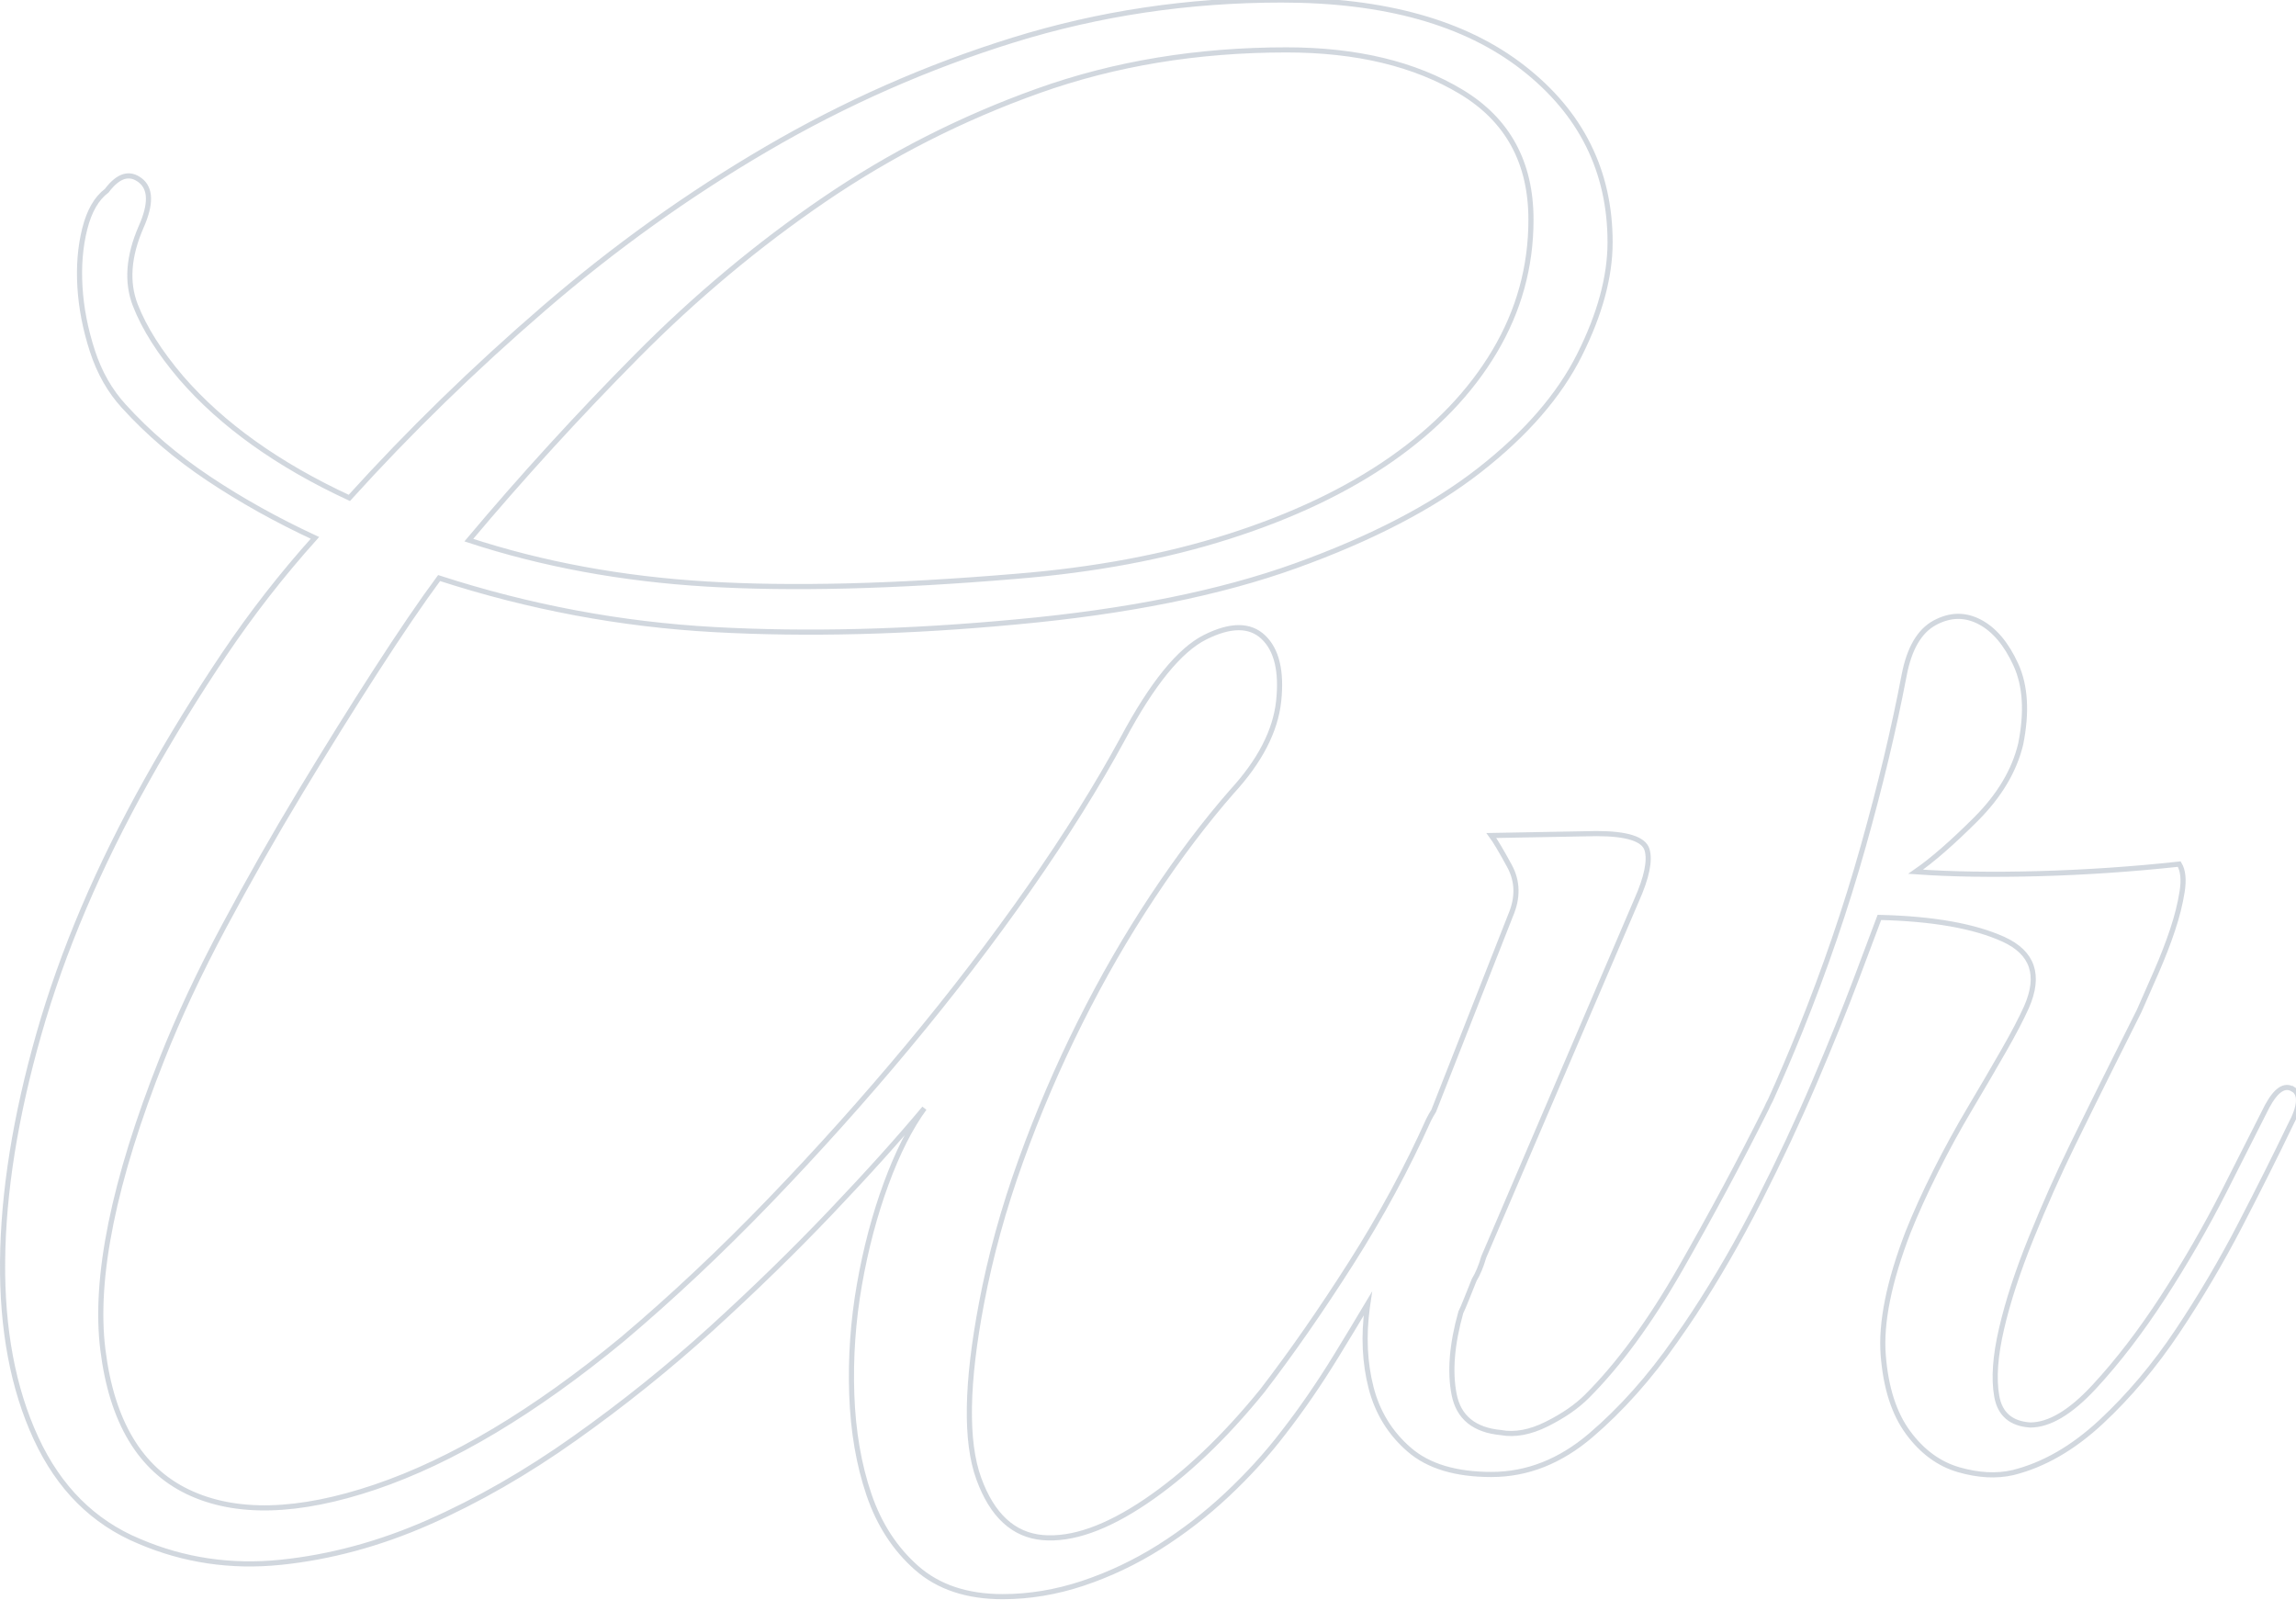<?xml version="1.0" encoding="UTF-8"?> <svg xmlns="http://www.w3.org/2000/svg" width="709" height="494" viewBox="0 0 709 494" fill="none"><path opacity="0.5" d="M708.044 336.325C705.487 334.758 702.832 336.522 700.078 341.628C696.919 347.916 692.497 356.649 686.802 367.845C681.096 379.042 674.799 389.933 667.928 400.529C661.048 411.134 653.961 420.359 646.686 428.215C639.411 436.07 632.827 439.993 626.934 439.993C621.032 439.599 617.587 436.662 616.6 431.162C615.622 425.662 616.106 418.694 618.08 410.247C620.035 401.81 623.085 392.476 627.221 382.265C631.347 372.064 635.67 362.345 640.201 353.11C644.722 343.885 648.858 335.536 652.589 328.075C656.33 320.614 658.976 315.311 660.555 312.167C662.124 308.639 663.891 304.617 665.865 300.093C667.83 295.579 669.508 291.262 670.88 287.132C672.262 283.012 673.239 279.08 673.831 275.354C674.424 271.619 674.127 268.78 672.953 266.809C658.393 268.386 643.942 269.362 629.59 269.756C615.237 270.15 602.553 269.953 591.537 269.164C596.65 265.636 602.849 260.235 610.124 252.971C617.399 245.707 622.019 237.96 623.993 229.71C625.947 219.893 625.464 211.752 622.512 205.266C619.551 198.781 615.82 194.365 611.299 192.01C606.768 189.654 602.148 189.753 597.43 192.305C592.712 194.858 589.563 200.259 587.994 208.499C584.845 224.999 580.62 242.671 575.309 261.516C569.999 280.371 563.514 299.315 555.834 318.367C552.942 325.552 549.892 332.668 546.694 339.735C546.279 340.465 545.874 341.283 545.479 342.209C537.217 358.709 528.363 375.198 518.936 391.697C509.49 408.187 499.866 421.345 490.034 431.152C486.886 434.306 482.759 437.145 477.646 439.697C472.533 442.25 467.815 443.127 463.491 442.339C455.229 441.56 450.412 437.628 449.03 430.561C447.648 423.494 448.339 415.047 451.093 405.23C451.488 404.451 452.071 403.072 452.86 401.11C453.64 399.149 454.43 397.177 455.219 395.216C456.394 393.265 457.381 390.899 458.171 388.139L505.364 277.996C508.513 270.929 509.589 265.725 508.611 262.393C507.634 259.062 502.412 257.386 492.986 257.386L460.53 257.978C461.705 259.555 463.58 262.699 466.137 267.41C468.693 272.121 468.792 277.227 466.433 282.717L442.723 342.998C442.19 343.826 441.667 344.752 441.153 345.767C434.461 360.69 426.495 375.415 417.256 389.943C408.017 404.471 398.876 417.629 389.825 429.398C378.029 443.936 366.026 455.32 353.835 463.569C341.644 471.799 331.023 475.535 321.982 474.756C312.94 473.968 306.356 467.886 302.23 456.502C298.094 445.118 298.39 427.052 303.108 402.313C305.862 387.784 309.89 373.158 315.21 358.433C320.521 343.707 326.611 329.475 333.491 315.735C340.371 301.986 347.843 289.025 355.908 276.852C363.973 264.68 372.136 253.887 380.388 244.455C389.045 235.032 393.862 225.708 394.849 216.483C395.826 207.257 394.257 200.683 390.13 196.751C385.995 192.818 380.003 192.818 372.136 196.751C364.269 200.683 355.809 211.082 346.767 227.965C338.89 242.493 329.266 257.909 317.865 274.201C306.455 290.503 293.978 306.796 280.405 323.098C266.833 339.4 252.579 355.298 237.634 370.812C222.69 386.326 207.548 400.558 192.218 413.509C165.083 435.893 139.616 451.111 115.827 459.163C92.028 467.206 72.76 467.699 58.013 460.642C43.266 453.575 34.51 438.938 31.766 416.752C29.012 394.566 35.102 364.622 50.047 326.922C55.16 313.971 61.547 300.32 69.216 285.989C76.886 271.658 84.743 257.81 92.808 244.465C100.872 231.119 108.631 218.641 116.113 207.06C123.585 195.479 130.071 185.948 135.589 178.487C163.504 187.525 191.823 192.828 220.538 194.395C249.243 195.972 280.306 195.183 313.739 192.039C347.952 188.905 376.755 183.109 400.159 174.673C423.563 166.236 442.437 156.419 456.789 145.222C471.141 134.025 481.456 122.158 487.754 109.582C494.052 97.015 497.191 85.424 497.191 74.819C497.191 52.83 488.238 34.871 470.352 20.925C452.475 6.978 427.601 0 395.747 0C367.032 0 339.404 4.13 312.861 12.37C286.308 20.619 260.94 31.816 236.766 45.95C212.572 60.084 189.662 76.484 168.044 95.123C146.407 113.781 126.359 133.316 107.871 153.738C85.849 143.527 68.545 131.157 55.95 116.629C49.267 108.774 44.549 101.312 41.795 94.246C39.041 87.179 39.633 79.126 43.572 70.088C46.711 63.021 46.612 58.211 43.276 55.658C39.929 53.105 36.494 54.18 32.95 58.891C29.802 61.247 27.541 65.179 26.169 70.669C24.787 76.169 24.294 82.152 24.689 88.637C25.083 95.123 26.357 101.697 28.528 108.37C30.69 115.042 33.938 120.739 38.261 125.45C45.733 133.69 54.479 141.151 64.508 147.824C74.537 154.507 85.454 160.598 97.25 166.078C87.023 177.472 77.686 189.447 69.236 202.014C60.786 214.581 52.821 227.532 45.348 240.887C30.404 267.597 19.289 293.716 12.014 319.234C4.739 344.752 1.008 368.121 0.801 389.332C0.594 410.543 4.048 428.796 11.126 444.113C18.203 459.42 28.824 470.025 42.989 475.909C56.749 481.793 71.299 483.962 86.638 482.395C101.978 480.818 117.209 476.698 132.361 470.025C147.503 463.343 162.536 454.708 177.481 444.103C192.425 433.508 206.482 422.212 219.669 410.237C232.837 398.262 245.126 386.286 256.537 374.301C267.938 362.326 277.572 351.622 285.439 342.199C281.116 348.093 277.177 355.86 273.644 365.47C270.11 375.09 267.346 385.498 265.382 396.685C263.417 407.881 262.628 419.167 263.022 430.551C263.417 441.945 265.194 452.254 268.333 461.48C271.472 470.705 276.388 478.265 283.08 484.159C289.763 490.043 298.617 493 309.623 493C317.875 493 326.137 491.62 334.389 488.88C342.641 486.12 350.518 482.385 357.991 477.683C365.463 472.962 372.442 467.571 378.937 461.48C385.422 455.398 391.226 449.021 396.339 442.339C401.837 435.272 407.247 427.426 412.557 418.782C415.913 413.322 419.181 407.901 422.389 402.52C422.33 402.924 422.26 403.338 422.211 403.742C421.027 412.583 421.421 420.823 423.386 428.481C425.35 436.139 429.279 442.516 435.181 447.622C441.074 452.727 449.534 455.27 460.55 455.27C471.566 455.27 481.792 451.249 491.229 443.196C500.665 435.144 509.411 425.327 517.476 413.746C517.673 413.46 517.86 413.174 518.068 412.888C519.746 410.533 521.434 408.069 523.112 405.506C530.189 394.713 536.882 383.122 543.179 370.743C549.477 358.373 555.173 346.201 560.286 334.226C565.399 322.25 569.722 311.546 573.266 302.124L580.353 283.269C596.858 283.663 609.641 285.92 618.692 290.04C627.734 294.17 630.093 301.138 625.779 310.955C624.2 314.493 621.841 319.017 618.692 324.507C615.543 330.007 612.108 335.891 608.367 342.18C604.626 348.468 601.082 354.943 597.746 361.616C594.4 368.289 591.547 374.577 589.198 380.461C583.305 395.778 580.748 408.433 581.538 418.457C582.318 428.471 584.874 436.435 589.198 442.319C593.521 448.203 598.743 452.037 604.833 453.802C610.924 455.556 616.53 455.862 621.644 454.679C631.08 452.323 640.132 447.119 648.779 439.076C657.436 431.024 665.293 421.7 672.38 411.095C679.458 400.499 685.953 389.499 691.846 378.106C697.739 366.722 702.852 356.511 707.185 347.482C710.334 341.598 710.63 337.863 708.074 336.286L708.044 336.325ZM196.68 109.937C214.763 91.683 234.041 75.588 254.494 61.641C274.937 47.704 296.959 36.508 320.56 28.071C344.162 19.634 369.717 15.405 397.257 15.405C418.885 15.405 436.879 19.722 451.232 28.366C465.584 37 472.76 50.158 472.76 67.831C472.76 82.359 469.019 95.901 461.547 108.478C454.074 121.045 443.453 132.143 429.683 141.763C415.913 151.382 399.212 159.336 379.549 165.615C359.886 171.903 337.864 176.023 313.483 177.974C276.111 181.119 244.356 181.907 218.208 180.33C192.05 178.763 167.57 174.249 144.768 166.778C161.273 147.144 178.586 128.2 196.68 109.937Z" stroke="#A4B0BF" stroke-width="1.584" stroke-miterlimit="10"></path></svg> 
